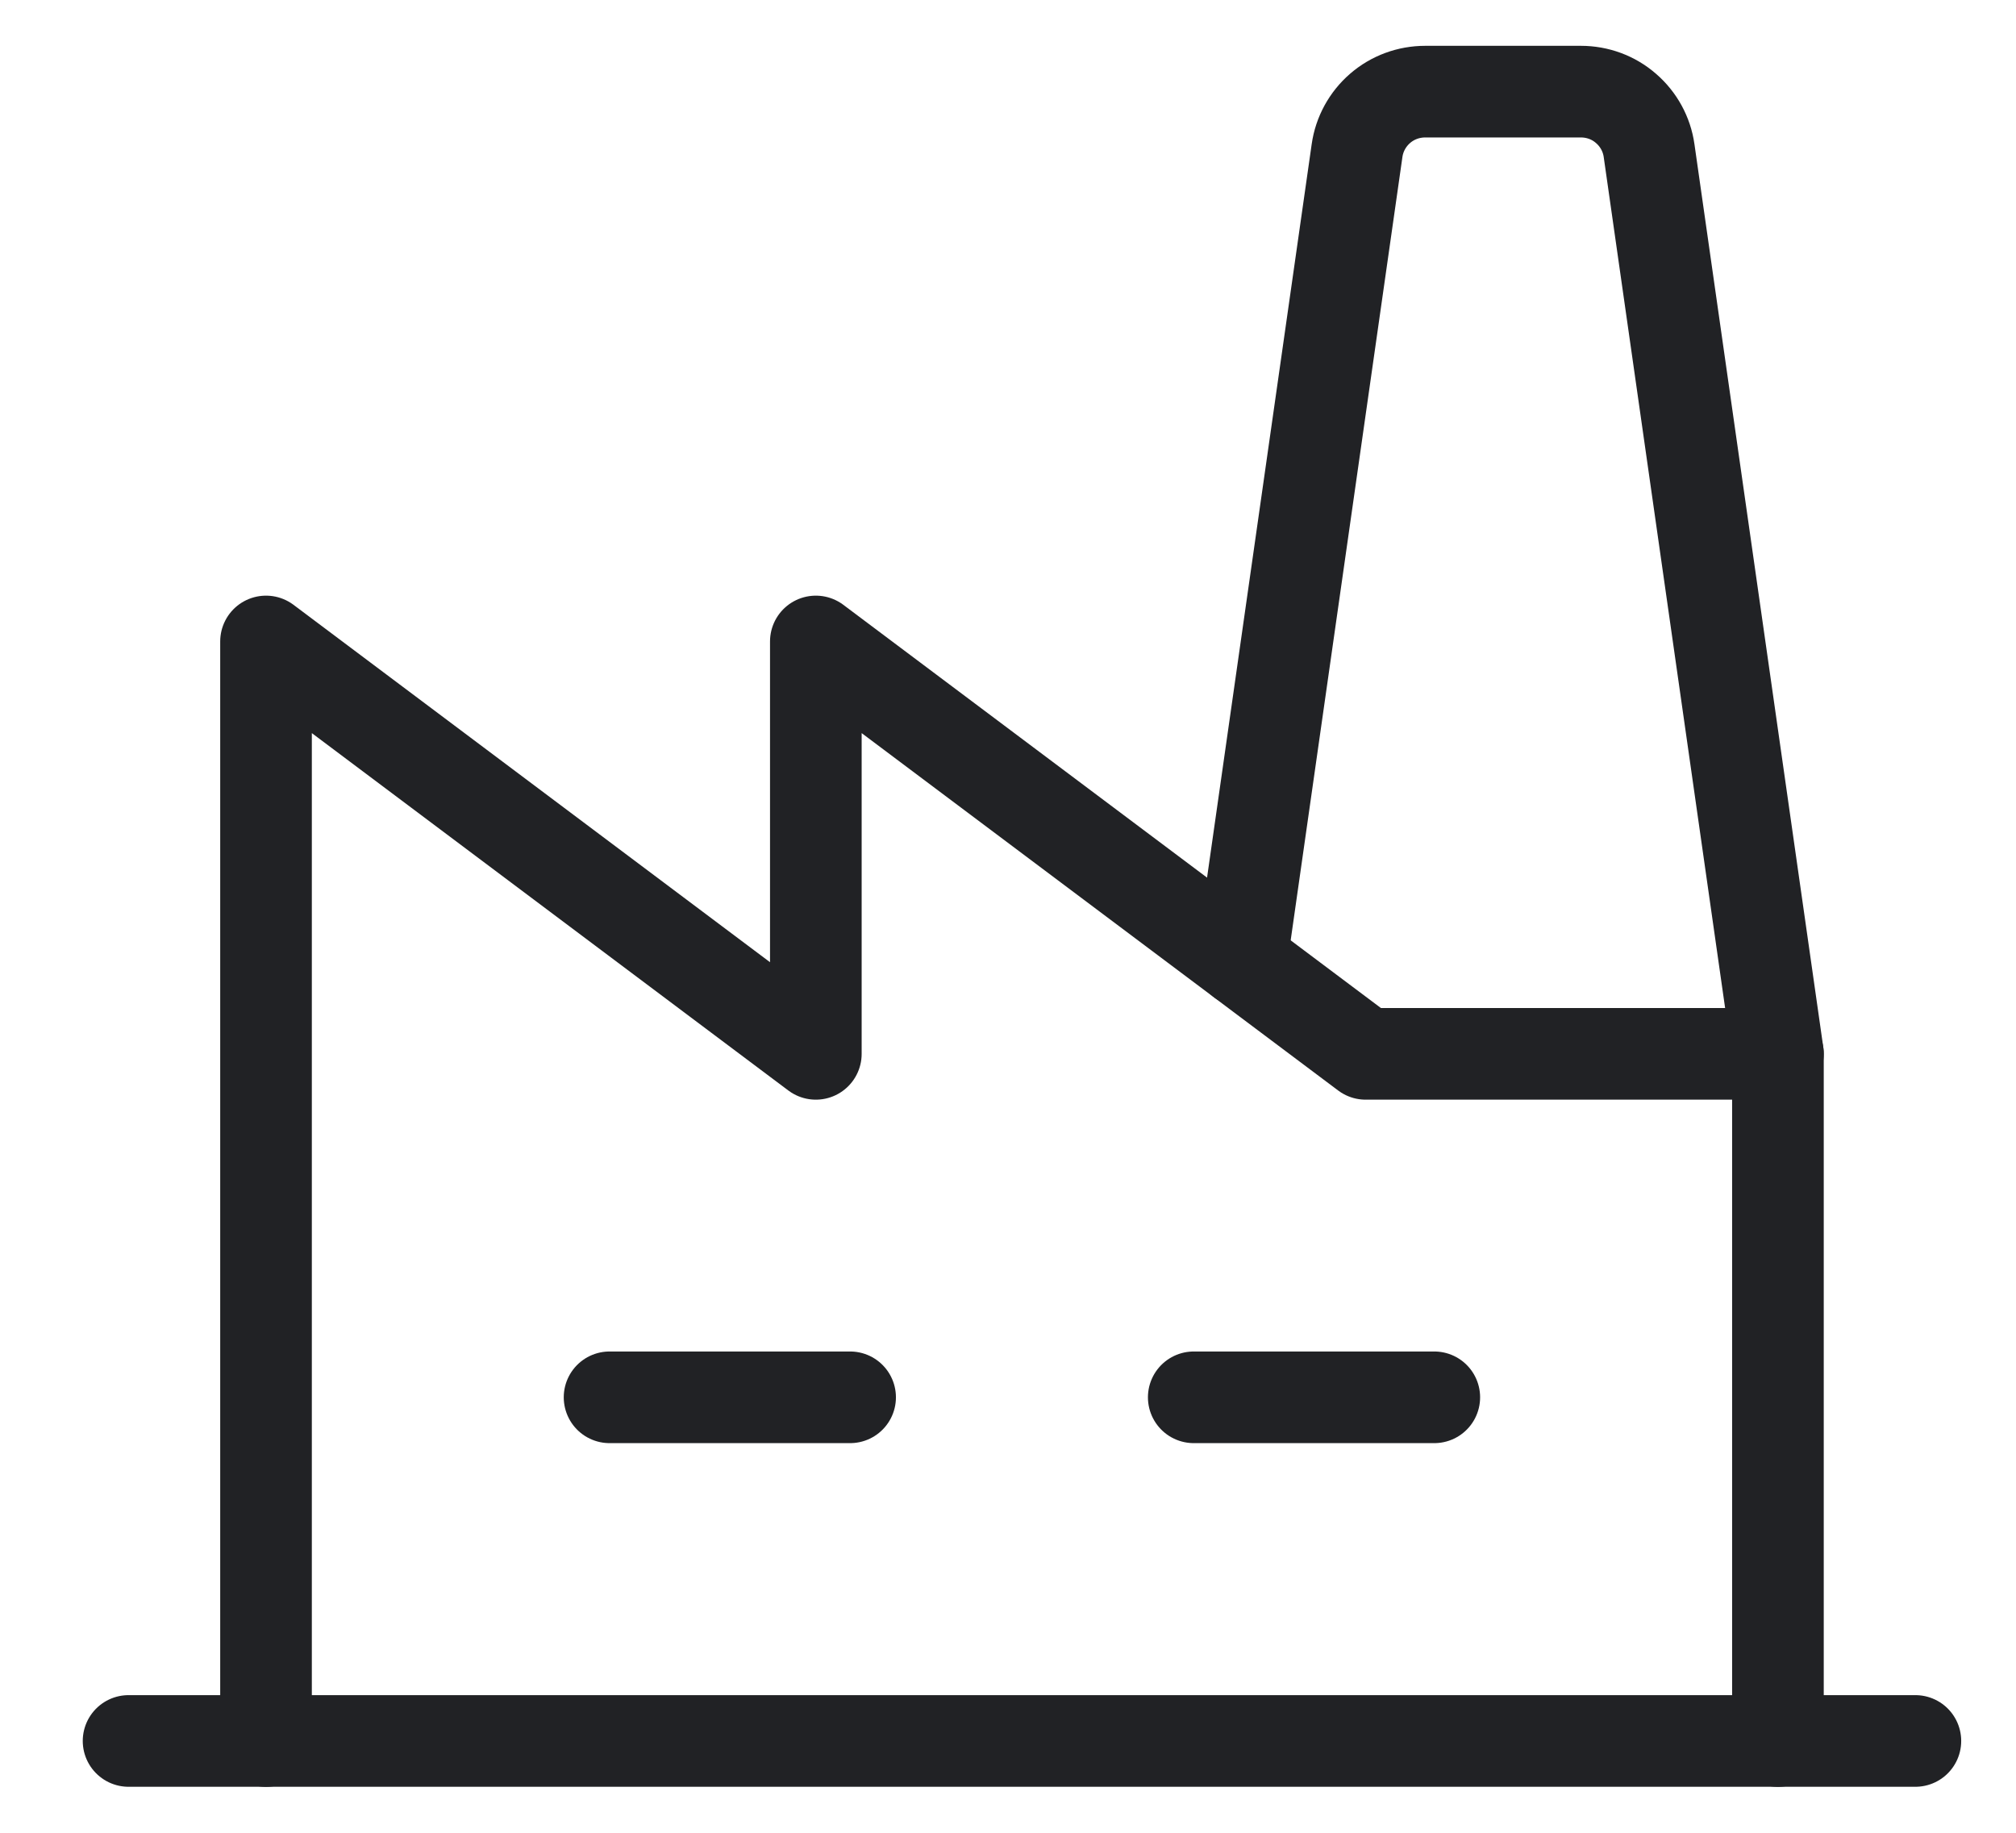 <svg width="22" height="20" viewBox="0 0 22 20" fill="none" xmlns="http://www.w3.org/2000/svg">
<path d="M6.652 15.248H9.277" stroke="#212225" stroke-linecap="round" stroke-linejoin="round"/>
<path d="M13.027 15.248H15.652" stroke="#212225" stroke-linecap="round" stroke-linejoin="round"/>
<path d="M19.402 11.5H14.903L8.903 7V11.5L2.903 7V18.999" stroke="#212225" stroke-linecap="round" stroke-linejoin="round"/>
<path d="M1.403 18.998H20.902" stroke="#212225" stroke-linecap="round" stroke-linejoin="round"/>
<path d="M13.548 10.483L14.809 1.644C14.834 1.465 14.924 1.301 15.06 1.183C15.197 1.064 15.372 1 15.553 1H17.252C17.433 1 17.608 1.064 17.744 1.183C17.881 1.301 17.971 1.465 17.996 1.644L19.402 11.499V18.999" stroke="#212225" stroke-linecap="round" stroke-linejoin="round"/>
</svg>
